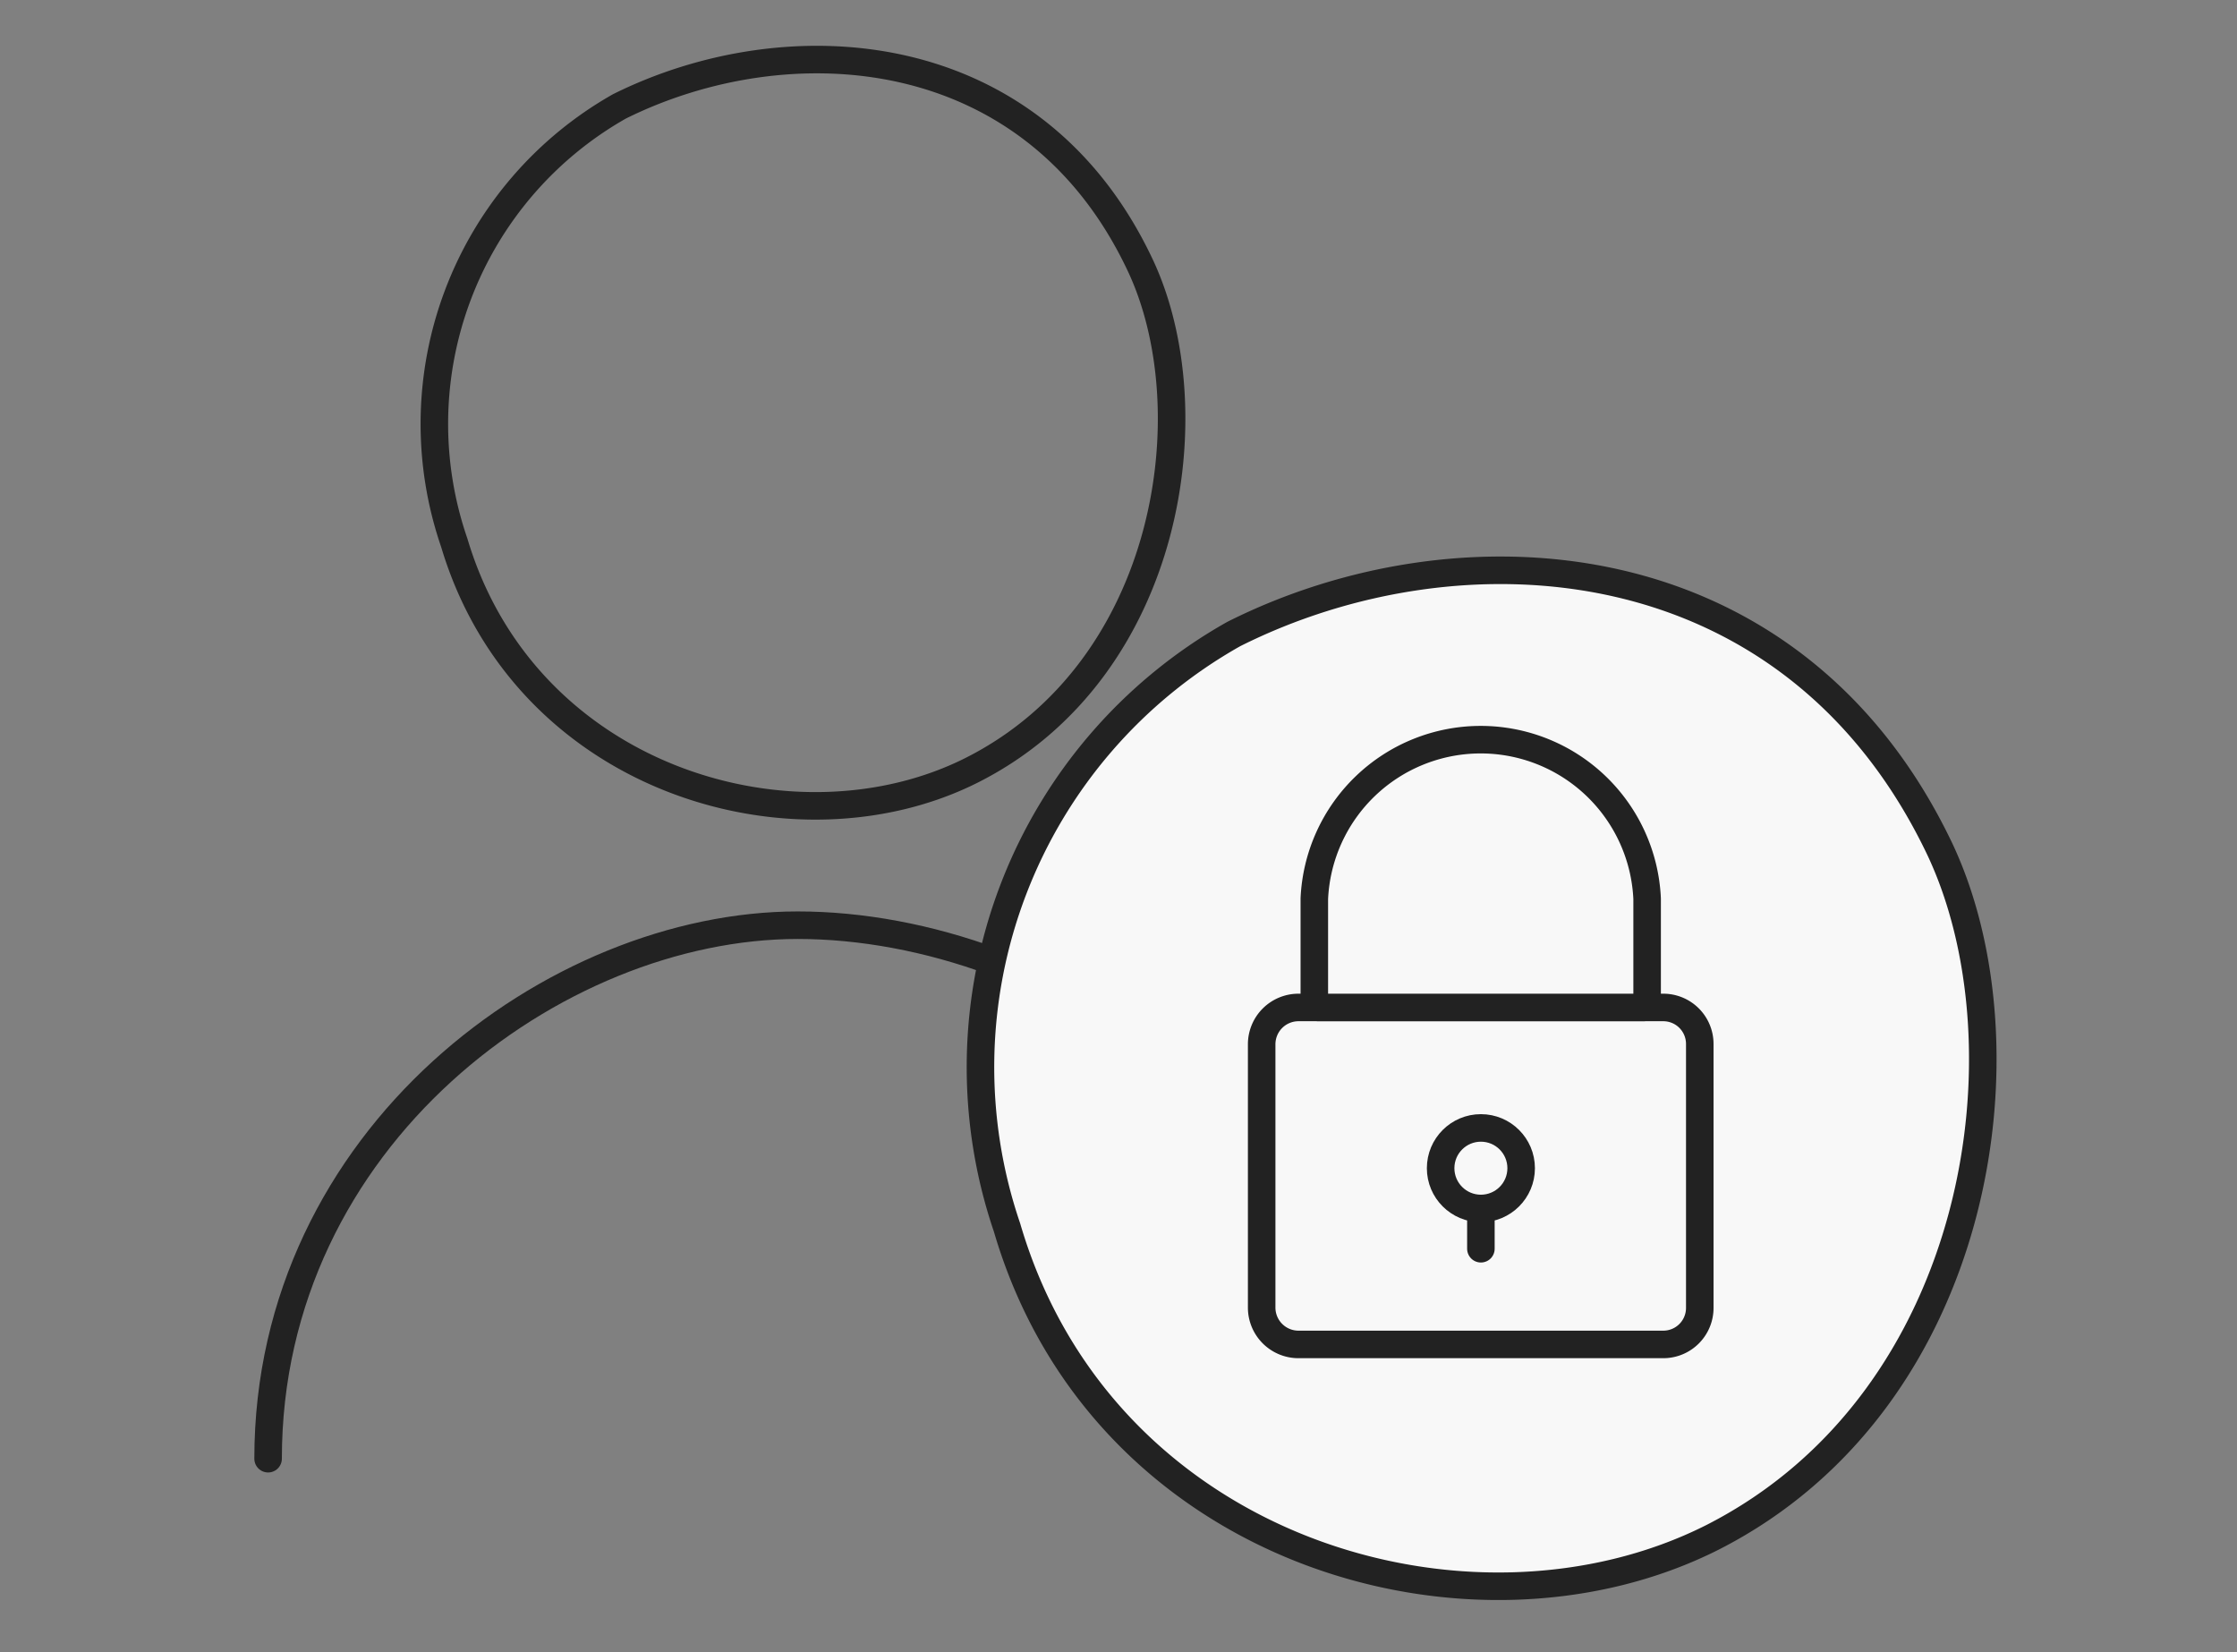 <svg xmlns="http://www.w3.org/2000/svg" id="Instant_support" viewBox="0 0 65 48"><rect x="0" y="0" width="65" height="48" fill="#808080" stroke="none"/><defs><style>.cls-1{fill:none;}.cls-1,.cls-2{stroke:#222;stroke-linecap:round;stroke-linejoin:round;stroke-width:0.8px;}.cls-2{fill:#f8f8f8;}</style></defs><title>Instant_support</title><path class="cls-1" d="M18,3.09C22.89.66,30,1.09,33.12,7.68c2,4.21.91,11.75-4.85,14.68-5.13,2.61-13,.35-15.07-6.59A10.6,10.6,0,0,1,18,3.09Z"></path><path class="cls-1" d="M7.79,42.38c0-9.34,8.35-15.5,15.39-15.5C30.52,26.88,40,32.67,38.77,43"></path><path class="cls-2" d="M35.85,18.42c6.59-3.31,16.23-2.72,20.51,6.24,2.71,5.73,1.25,16-6.59,20-7,3.54-17.74.47-20.51-9A14.44,14.44,0,0,1,35.85,18.42Z"></path><path class="cls-2" d="M37.72,29.27a1.07,1.07,0,0,0-1.06,1.06V38a1.07,1.07,0,0,0,1.06,1.06H48.33A1.06,1.06,0,0,0,49.39,38V30.33a1.06,1.06,0,0,0-1.06-1.06Z"></path><path class="cls-2" d="M47.74,29.27H38.31a.12.12,0,0,1-.12-.11V26.11a4.84,4.84,0,0,1,9.67,0v3.05A.11.11,0,0,1,47.74,29.27Z"></path><circle class="cls-2" cx="43.03" cy="33.94" r="1.17"></circle><line class="cls-2" x1="43.03" y1="35.21" x2="43.03" y2="36.28"></line></svg>